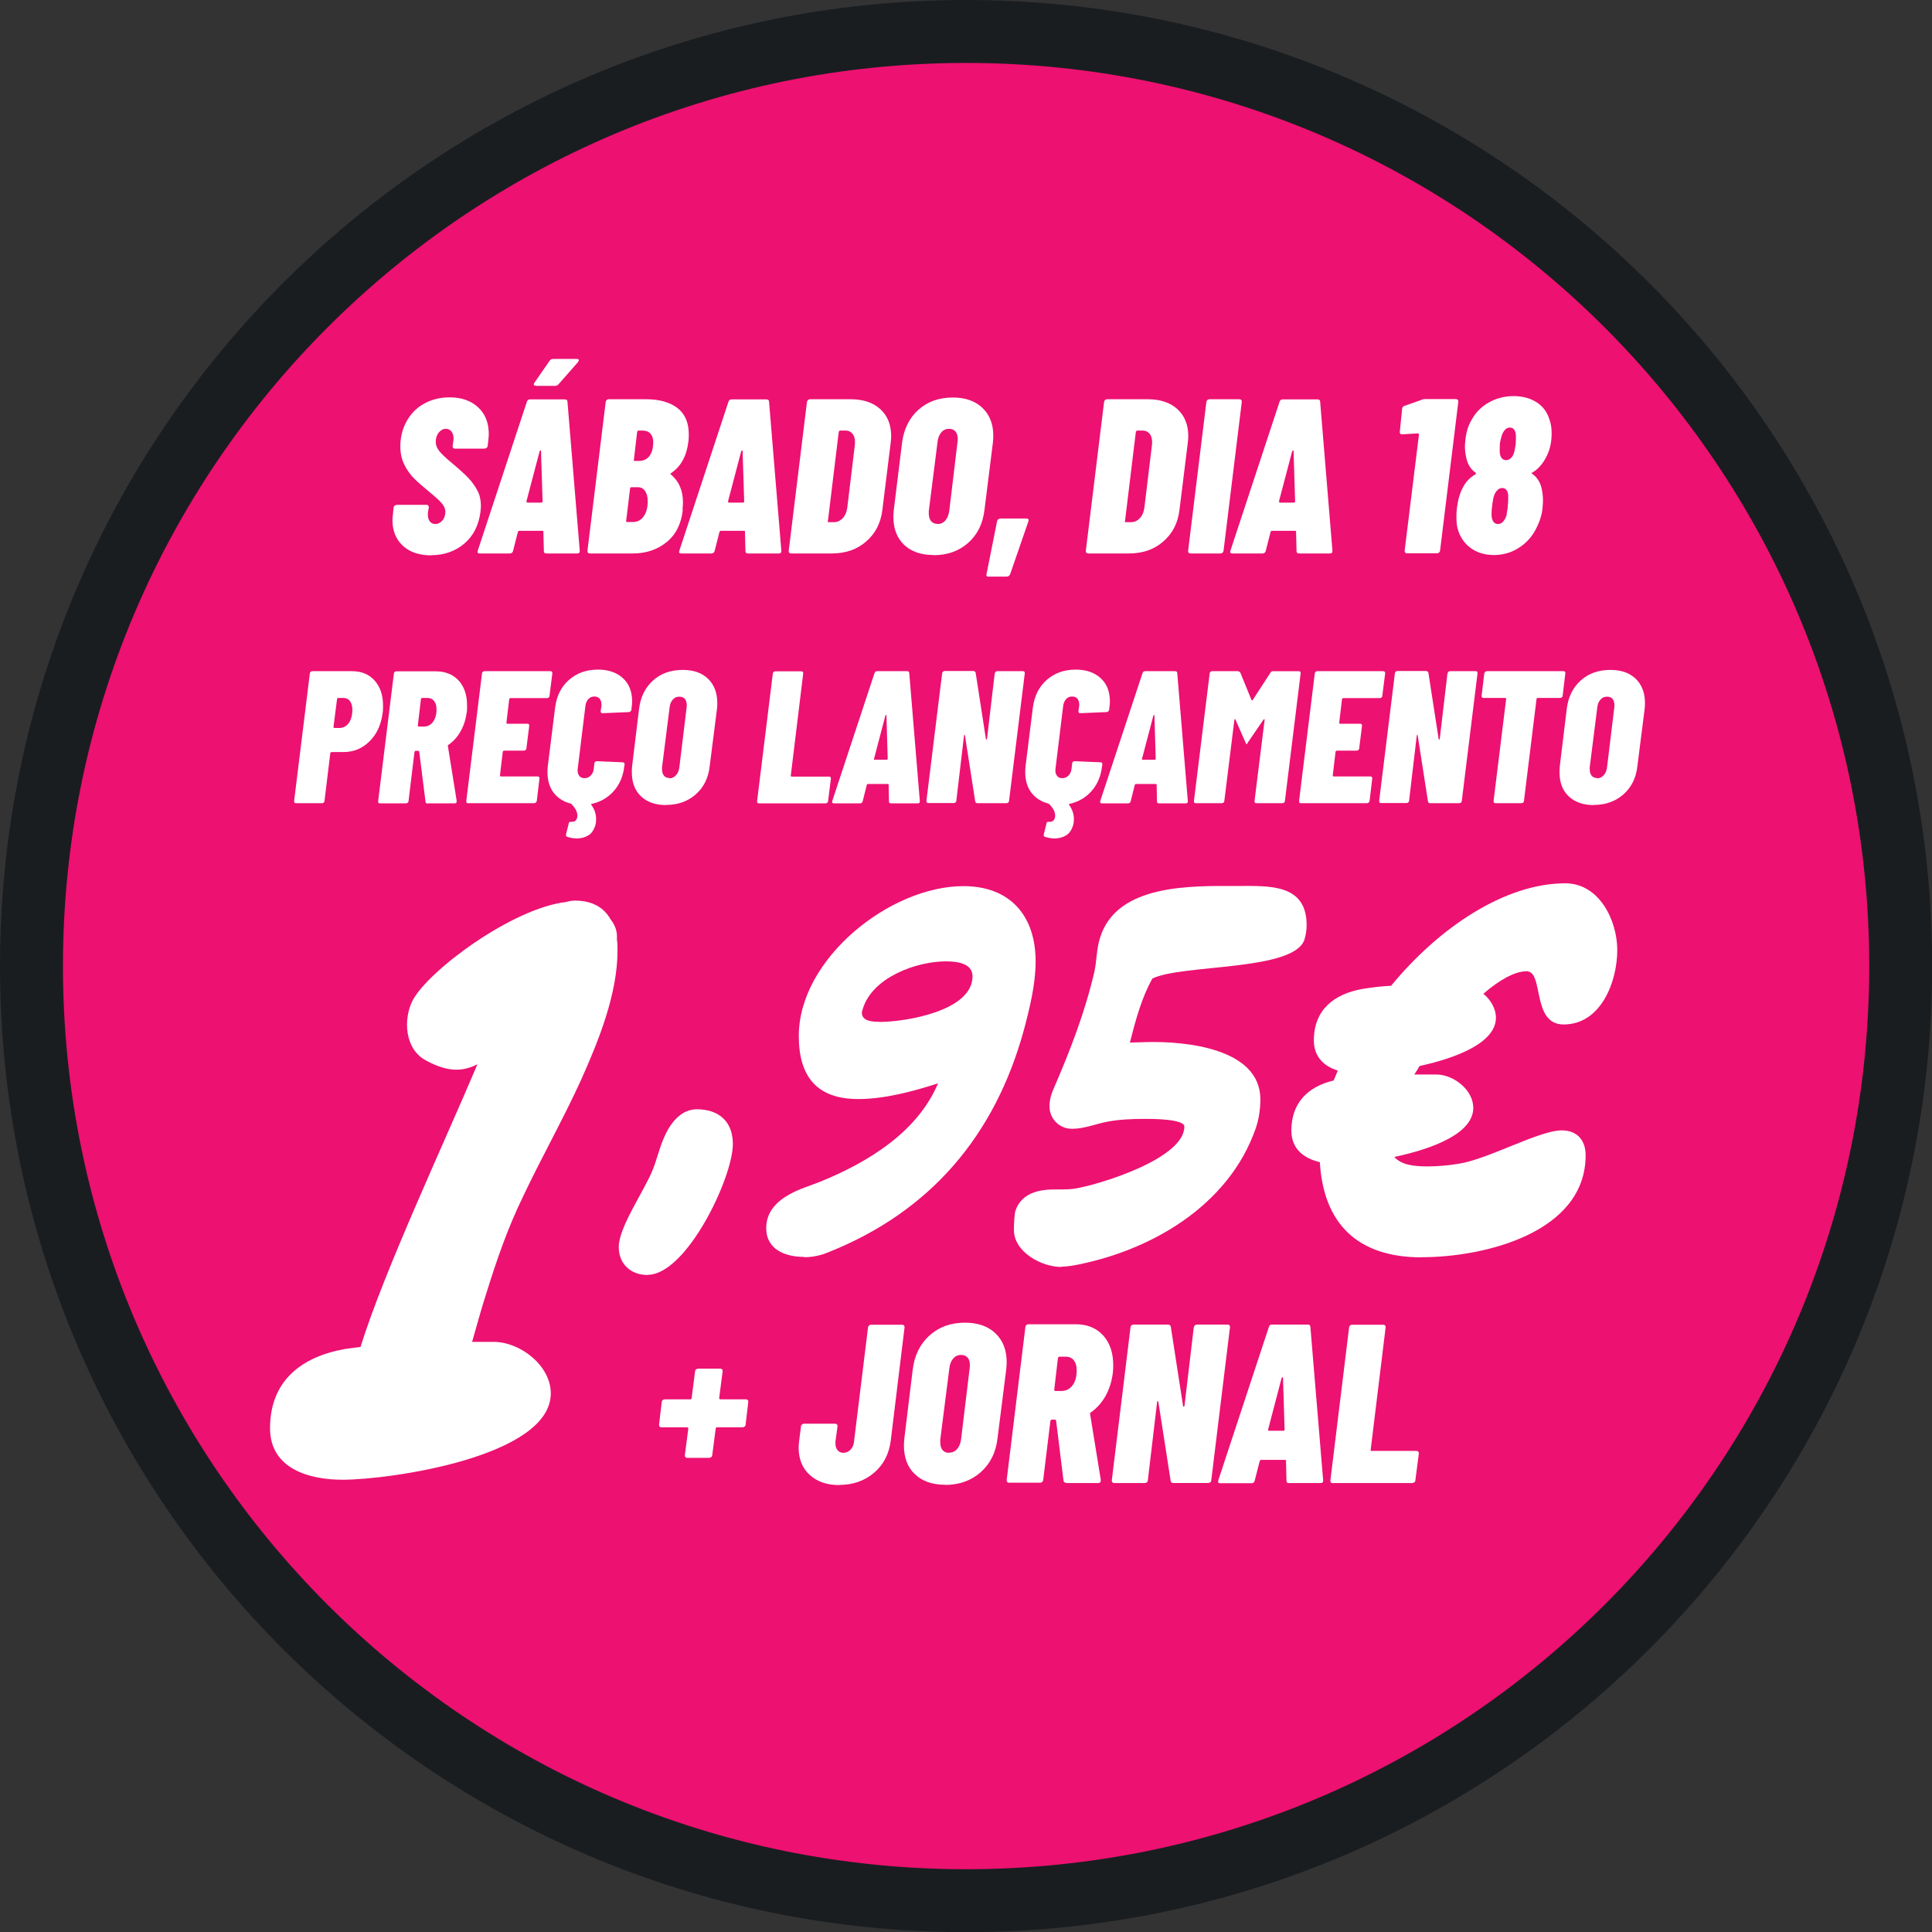 <?xml version="1.0" encoding="UTF-8"?><svg id="Layer_2" xmlns="http://www.w3.org/2000/svg" viewBox="0 0 122.77 122.77"><rect x="0" y="0" width="122.77" height="122.77" fill="#333333" stroke="none"/><defs><style>.cls-1{fill:#fff;}.cls-2{fill:#ed1171;fill-rule:evenodd;stroke:#1a1d20;stroke-miterlimit:10;stroke-width:4px;}</style></defs><g id="Layer_1-2"><g id="stamp"><path class="cls-2" d="M61.39,2c32.8,0,59.39,26.59,59.39,59.39s-26.59,59.39-59.39,59.39S2,94.18,2,61.39,28.59,2,61.39,2Z"/><path class="cls-1" d="M27.4,35.28c.83,0,1.53-.25,2.11-.74.57-.49.91-1.16,1.02-2,.02-.19.03-.32.03-.39,0-.36-.07-.69-.22-.97-.14-.28-.34-.55-.57-.8-.24-.25-.59-.57-1.07-.97-.38-.32-.65-.57-.79-.75-.14-.18-.22-.37-.22-.57,0-.24.06-.44.19-.6.13-.16.28-.24.45-.24.17,0,.3.07.38.2.09.13.12.3.11.5l-.06.39c0,.11.05.17.15.17h1.88s.09-.02.13-.05c.04-.03.06-.07.07-.12l.04-.34c.02-.19.03-.32.03-.41,0-.71-.22-1.28-.67-1.7-.45-.42-1.05-.64-1.81-.64-.6,0-1.13.13-1.61.39-.48.26-.85.63-1.12,1.11-.27.48-.41,1.02-.41,1.62,0,.44.09.83.26,1.17.17.34.38.63.61.86.23.23.55.51.94.83.41.34.69.59.83.76.14.17.22.34.22.52,0,.23-.06.42-.19.57-.13.14-.28.22-.45.22-.14,0-.25-.05-.34-.16-.09-.11-.13-.25-.13-.43v-.14s.06-.32.06-.32c0-.11-.05-.17-.15-.17h-1.89s-.09.02-.13.05c-.04.03-.06.07-.07.12l-.04.43c-.02.17-.03.29-.03.38,0,.67.22,1.21.66,1.62.44.41,1.05.61,1.81.61h0Z"/><path class="cls-1" d="M34.72,35.17h1.97c.1,0,.15-.05.15-.14v-.04l-.78-9.46c0-.1-.06-.15-.17-.15h-2.21c-.1,0-.17.05-.2.15l-3.12,9.46c-.04.12,0,.18.11.18h1.93c.1,0,.17-.05.2-.15l.31-1.22s.03-.07.08-.07h1.47s.04,0,.06.02c.02.01.02.03.01.05l.03,1.22c0,.1.05.15.15.15h0ZM33.45,31.87l.84-3.19s.04-.06.06-.06.03.02.03.06l.1,3.19s-.02.07-.07.07h-.91s-.04-.02-.04-.07h0ZM34.06,24.52h1.22c.08,0,.15-.03.21-.1l1.23-1.4s.06-.08.06-.13c0-.06-.04-.08-.13-.08h-1.51c-.09,0-.16.04-.21.11l-.97,1.4s-.04.07-.04.11c0,.06.05.08.14.08h0Z"/><path class="cls-1" d="M43.37,32.38c.02-.21.03-.35.03-.45,0-.77-.26-1.36-.78-1.79-.03-.03-.02-.06.03-.08.62-.42.98-1.08,1.09-1.97.02-.11.03-.27.03-.48,0-.75-.24-1.31-.72-1.68-.48-.37-1.15-.56-1.99-.56h-2.39s-.09.02-.12.05c-.03.03-.05.07-.06.12l-1.16,9.46s0,.09.03.12c.03.03.07.05.11.05h2.74c.84,0,1.56-.24,2.15-.72.59-.48.94-1.17,1.03-2.07h0ZM40.57,27.36h.25c.22,0,.39.06.51.19.12.13.18.31.18.55,0,.37-.08.66-.24.88-.16.21-.39.31-.68.31h-.25c-.06,0-.07-.02-.06-.07l.21-1.79s.05-.07.08-.07h0ZM40.26,33.17h-.41c-.06,0-.07-.02-.06-.07l.25-2.07s.02-.07.07-.07h.42c.2,0,.35.08.46.24.11.16.17.37.17.64,0,.42-.09.75-.26.98-.17.23-.39.35-.65.35h0Z"/><path class="cls-1" d="M47.53,35.17h1.97c.1,0,.15-.05.15-.14v-.04l-.78-9.46c0-.1-.06-.15-.17-.15h-2.21c-.1,0-.17.05-.2.15l-3.12,9.46c-.04.12,0,.18.11.18h1.93c.1,0,.17-.05.2-.15l.31-1.22s.03-.07.08-.07h1.47s.04,0,.06.02c.02.01.02.03.01.05l.03,1.22c0,.1.05.15.15.15h0ZM46.26,31.87l.84-3.19s.04-.06.06-.06.03.02.03.06l.1,3.19s-.02.07-.07.07h-.91s-.04-.02-.04-.07h0Z"/><path class="cls-1" d="M50.26,35.17h2.59c.88,0,1.61-.25,2.19-.76.58-.5.93-1.17,1.03-2l.53-4.28c.02-.19.03-.32.03-.41,0-.73-.23-1.3-.69-1.72-.46-.42-1.09-.63-1.89-.63h-2.59s-.09.02-.12.05c-.03.03-.05.07-.06.12l-1.16,9.46s0,.09.03.12c.03.03.07.05.11.05h0ZM52.61,33.11l.69-5.68s.05-.07.08-.07h.36c.18,0,.32.07.43.2.11.13.16.31.16.53,0,.08,0,.15-.01.2l-.48,3.98c-.04.27-.13.49-.28.65-.15.16-.32.25-.52.26h-.38c-.06.01-.07,0-.06-.06h0Z"/><path class="cls-1" d="M59.32,35.28c.88,0,1.61-.26,2.2-.78.59-.52.94-1.23,1.04-2.11l.53-4.23c.02-.21.03-.35.03-.45,0-.76-.23-1.35-.69-1.79-.46-.44-1.09-.66-1.88-.66-.88,0-1.61.26-2.19.78-.58.52-.93,1.23-1.04,2.11l-.52,4.23c-.02.21-.03.36-.03.46,0,.76.23,1.35.68,1.78.45.43,1.08.65,1.87.65h0ZM59.57,33.29c-.18,0-.31-.06-.41-.18-.09-.12-.14-.28-.14-.48v-.15s.56-4.42.56-4.42c.03-.24.11-.44.24-.59.13-.15.29-.22.49-.22.18,0,.31.06.41.17.09.11.14.27.14.46,0,.07,0,.14-.01.18l-.53,4.42c-.04.25-.12.45-.25.6-.13.14-.29.22-.49.22h0Z"/><path class="cls-1" d="M62.84,36.64h1.15c.08,0,.15-.05.2-.15l1.16-3.36c.02-.06.02-.1,0-.13-.02-.03-.06-.05-.12-.05h-1.67s-.09.02-.13.05c-.04.03-.06.07-.07.12l-.67,3.36c-.03.11.02.17.15.17h0Z"/><path class="cls-1" d="M69.14,35.17h2.59c.88,0,1.61-.25,2.19-.76.58-.5.93-1.17,1.03-2l.53-4.28c.02-.19.03-.32.03-.41,0-.73-.23-1.3-.69-1.72-.46-.42-1.09-.63-1.89-.63h-2.59s-.09.02-.12.05c-.03.03-.05.07-.06.12l-1.16,9.46s0,.09.03.12c.03.03.07.05.11.05h0ZM71.49,33.11l.69-5.68s.05-.07.08-.07h.36c.18,0,.32.07.43.2.11.13.16.31.16.53,0,.08,0,.15-.01.2l-.48,3.98c-.04.27-.13.49-.28.65-.15.16-.32.25-.52.26h-.38c-.06.01-.07,0-.06-.06h0Z"/><path class="cls-1" d="M75.64,35.17h1.93s.09-.02.12-.05.05-.07.06-.12l1.16-9.46s0-.09-.03-.12c-.03-.03-.07-.05-.11-.05h-1.93s-.09.02-.12.05-.05.07-.06.12l-1.16,9.46s0,.09.03.12c.03.03.07.05.11.05h0Z"/><path class="cls-1" d="M82.55,35.17h1.97c.1,0,.15-.05.15-.14v-.04l-.78-9.46c0-.1-.06-.15-.17-.15h-2.21c-.1,0-.17.05-.2.15l-3.12,9.46c-.04.12,0,.18.11.18h1.93c.1,0,.17-.05.2-.15l.31-1.22s.03-.07.08-.07h1.47s.04,0,.06.02c.02.01.02.03.01.05l.03,1.22c0,.1.05.15.15.15h0ZM81.27,31.87l.84-3.19s.04-.06.06-.06.03.02.03.06l.1,3.19s-.02.07-.07.07h-.91s-.04-.02-.04-.07h0Z"/><path class="cls-1" d="M90.33,25.41l-1.08.38c-.09.03-.14.09-.15.18l-.15,1.48c0,.1.04.15.14.15l1.02-.06s.06.02.06.07l-.91,7.38s0,.09.03.12c.03.03.07.05.11.05h1.93s.09-.02.12-.05.05-.07.06-.12l1.16-9.46s0-.09-.03-.12c-.03-.03-.07-.05-.11-.05h-1.99c-.07,0-.14.01-.21.04h0Z"/><path class="cls-1" d="M97.38,30.03c.34-.21.6-.5.8-.85.28-.47.42-1.01.42-1.64,0-.32-.04-.6-.13-.85-.14-.49-.42-.87-.83-1.13-.41-.26-.9-.39-1.46-.39s-1.11.14-1.58.41c-.48.27-.84.64-1.09,1.11-.21.35-.34.77-.39,1.26-.02.19-.03.33-.03.43,0,.27.04.54.11.81.09.36.28.65.57.85.04.04.03.07-.01.1-.35.2-.62.48-.8.84-.2.37-.32.81-.38,1.32-.02.12-.03.3-.03.53,0,.3.02.55.07.74.14.53.42.95.83,1.25.41.3.91.45,1.48.45s1.11-.15,1.59-.46c.48-.31.85-.72,1.11-1.25.21-.41.35-.84.39-1.27.02-.22.03-.38.03-.48,0-.3-.04-.59-.11-.87-.1-.35-.29-.63-.57-.83-.05-.02-.05-.05,0-.1h0ZM95.41,27.74c.05-.17.12-.31.21-.41.09-.11.2-.16.32-.16.13,0,.23.05.29.15.07.1.1.24.1.42,0,.08,0,.23-.01.45,0,.05-.03.2-.08.46-.04.18-.1.32-.2.43-.1.11-.21.16-.34.16-.12,0-.22-.05-.29-.15-.07-.1-.11-.24-.11-.42,0-.09,0-.26.01-.49.03-.16.06-.3.1-.43h0ZM95.76,32.65c-.05.2-.12.35-.22.47-.1.12-.22.18-.36.18-.12,0-.22-.05-.29-.16-.07-.11-.11-.25-.11-.44,0-.18.01-.37.04-.57,0-.05.03-.21.08-.5.05-.19.12-.34.22-.45s.21-.17.33-.17c.13,0,.23.05.3.16.07.11.1.25.09.44,0,.14,0,.33-.03.56,0,.13-.03.29-.07.49h0Z"/><path class="cls-1" d="M22.36,42.65h-2.52s-.07.01-.1.04c-.03.03-.05.06-.05.1l-1,8.11s0,.07.02.1c.02.03.06.04.1.04h1.66s.07-.01.1-.04c.03-.03.05-.06.05-.1l.37-3.05s.04-.06.07-.06h.76c.66,0,1.21-.23,1.67-.69.46-.46.74-1.07.83-1.83.02-.1.02-.25.02-.44,0-.66-.18-1.19-.54-1.59s-.84-.59-1.45-.59h0ZM21.58,46.26h-.34s-.05-.02-.05-.06l.23-1.79s.02-.06.06-.06h.32c.18,0,.33.06.43.19.1.13.16.31.16.55,0,.37-.08.65-.23.86-.15.2-.35.31-.59.31h0Z"/><path class="cls-1" d="M27.19,51.05h1.7c.09,0,.13-.05.13-.14v-.02l-.56-3.49s0-.03,0-.04c0-.01.02-.02.04-.03.31-.22.57-.5.77-.86.2-.36.33-.76.39-1.21.02-.1.02-.25.02-.44,0-.66-.18-1.18-.53-1.57-.36-.39-.84-.59-1.46-.59h-2.51s-.07.01-.1.04c-.03.03-.05.06-.05.1l-1,8.11s0,.07.02.1c.02.03.06.04.1.04h1.66s.07-.01.1-.04c.03-.03.05-.06.05-.1l.38-3.14s.04-.06.07-.06h.17s.05.02.06.05l.4,3.18c0,.08.06.12.14.12h0ZM26.83,44.35h.32c.18,0,.33.06.43.19.1.12.16.3.16.53,0,.34-.08.61-.23.81-.15.2-.35.29-.59.29h-.32s-.05-.02-.05-.06l.2-1.7s.04-.06.07-.06h0Z"/><path class="cls-1" d="M34.92,44.21l.18-1.42c0-.1-.04-.14-.13-.14h-4.19s-.07.01-.1.04c-.03.03-.05.06-.05.1l-1,8.11s0,.07.02.1c.02.03.06.04.1.04h4.19s.08-.01.11-.04c.03-.03.05-.06.06-.1l.17-1.42s0-.07-.02-.1c-.02-.03-.06-.04-.1-.04h-2.34s-.06-.02-.05-.06l.18-1.52s.04-.06.07-.06h1.27s.08-.01.11-.04c.03-.03.05-.06.05-.1l.18-1.43s0-.07-.02-.1c-.02-.03-.06-.04-.1-.04h-1.28s-.05-.02-.05-.06l.18-1.51s.04-.06.07-.06h2.34s.07-.01.1-.04c.03-.03.05-.06.05-.1h0Z"/><path class="cls-1" d="M40.13,45.12v-.12c.03-.19.04-.33.04-.41,0-.63-.19-1.13-.58-1.49-.39-.36-.92-.55-1.59-.55-.74,0-1.35.22-1.85.66-.5.44-.79,1.04-.88,1.79l-.46,3.68c-.02.18-.02.31-.02.4,0,.51.13.94.38,1.28.26.34.62.58,1.08.7l.07.04c.25.26.37.5.37.72,0,.04,0,.09-.02.16-.05.16-.15.24-.3.24h-.08s-.07,0-.1.02c-.03.01-.05.04-.05.09l-.17.68c-.02.09,0,.14.08.17.19.06.4.1.61.1.25,0,.48-.06.68-.17.21-.11.36-.3.46-.58.06-.14.08-.31.08-.49,0-.31-.1-.61-.3-.89-.02-.02-.02-.03-.01-.05,0-.02.02-.02.05-.02.56-.13,1.02-.4,1.39-.82.37-.42.59-.94.66-1.57l.02-.11c0-.1-.04-.14-.13-.14l-1.64-.07s-.07.01-.1.04c-.03.03-.05.06-.05.1l-.04.35c-.02.18-.09.32-.2.43s-.24.16-.39.16-.27-.05-.34-.16c-.08-.11-.11-.25-.09-.43l.49-4c.02-.18.09-.33.19-.44.1-.11.23-.16.38-.16s.27.05.35.16c.08.11.11.25.1.44l-.05.32c0,.1.03.14.12.14l1.67-.07s.07-.01.1-.04c.03-.02.05-.06.05-.1h0Z"/><path class="cls-1" d="M42.32,51.15c.75,0,1.38-.22,1.89-.67.51-.45.81-1.05.89-1.81l.46-3.62c.02-.18.02-.3.02-.38,0-.65-.2-1.16-.59-1.54-.4-.38-.93-.56-1.61-.56-.75,0-1.38.22-1.88.67-.5.45-.8,1.05-.89,1.81l-.44,3.62c-.02.18-.02.31-.02.4,0,.65.19,1.16.58,1.53.39.37.92.56,1.6.56h0ZM42.54,49.44c-.15,0-.27-.05-.35-.15-.08-.1-.12-.24-.12-.41v-.13s.48-3.79.48-3.79c.02-.21.09-.38.2-.5.11-.13.25-.19.42-.19.15,0,.27.05.35.14.08.1.12.23.12.4,0,.06,0,.12-.01.16l-.46,3.79c-.03.22-.1.39-.22.51-.11.12-.25.19-.42.19h0Z"/><path class="cls-1" d="M48.24,51.05h4.22s.08-.01.11-.04c.03-.03.05-.06.05-.1l.18-1.42s0-.07-.02-.1c-.02-.03-.06-.04-.1-.04h-2.38s-.06-.02-.05-.06l.79-6.49s0-.07-.02-.1c-.02-.03-.06-.04-.1-.04h-1.66s-.07.01-.1.04c-.03.03-.05.06-.05.1l-1,8.11s0,.07.02.1c.02.03.06.04.1.04h0Z"/><path class="cls-1" d="M56.63,51.05h1.69c.09,0,.13-.04.13-.12v-.04l-.67-8.11c0-.09-.05-.13-.14-.13h-1.9c-.09,0-.14.04-.17.13l-2.68,8.11c-.03.1,0,.16.1.16h1.66c.09,0,.14-.04.17-.13l.26-1.04s.02-.06.07-.06h1.26s.03,0,.05.02c.02.01.02.03.01.04l.02,1.04c0,.09.04.13.13.13h0ZM55.54,48.22l.72-2.74s.03-.05.05-.05.02.02.02.05l.08,2.74s-.02.06-.06.06h-.78s-.04-.02-.04-.06h0Z"/><path class="cls-1" d="M63.21,42.79l-.49,4.16s-.02.05-.04.05-.03-.01-.03-.04l-.65-4.2c-.02-.08-.07-.12-.16-.12h-1.82s-.07.01-.1.04c-.03.03-.05.06-.05.1l-1,8.11s0,.07.02.1c.02.03.06.04.1.04h1.63s.07-.01.1-.04c.03-.03.05-.06.05-.1l.49-4.15s0-.05.03-.04c.02,0,.03.02.03.04l.65,4.18c.02.08.06.12.14.12h1.85s.08-.01.11-.04c.03-.03.05-.06.05-.1l1-8.11s0-.07-.02-.1c-.02-.03-.06-.04-.1-.04h-1.63s-.07.01-.1.04c-.03.03-.05.06-.05.1h0Z"/><path class="cls-1" d="M70.49,45.12v-.12c.03-.19.04-.33.04-.41,0-.63-.19-1.13-.58-1.49-.39-.36-.92-.55-1.59-.55-.74,0-1.35.22-1.85.66-.5.44-.79,1.04-.88,1.79l-.46,3.68c-.02.18-.02.31-.02.4,0,.51.13.94.38,1.28.26.34.62.58,1.08.7l.07.04c.25.26.37.5.37.72,0,.04,0,.09-.02.16-.05.16-.15.24-.3.24h-.08s-.07,0-.1.02c-.03.01-.05.04-.05.09l-.17.68c-.02.09,0,.14.08.17.19.06.4.1.61.1.25,0,.48-.06.68-.17.21-.11.36-.3.46-.58.06-.14.08-.31.08-.49,0-.31-.1-.61-.3-.89-.02-.02-.02-.03-.01-.05,0-.02.02-.02.05-.02.56-.13,1.02-.4,1.39-.82.37-.42.59-.94.66-1.57l.02-.11c0-.1-.04-.14-.13-.14l-1.64-.07s-.07.01-.1.04c-.03.03-.05.06-.05.1l-.04.35c-.02.18-.09.32-.2.43-.11.11-.24.16-.39.16s-.27-.05-.34-.16c-.08-.11-.11-.25-.09-.43l.49-4c.02-.18.09-.33.19-.44.1-.11.23-.16.38-.16s.27.05.35.16c.08.11.11.25.1.44l-.05.32c0,.1.03.14.12.14l1.67-.07s.07-.01.1-.04c.03-.02.05-.06.05-.1h0Z"/><path class="cls-1" d="M73.66,51.05h1.69c.09,0,.13-.04.13-.12v-.04l-.67-8.11c0-.09-.05-.13-.14-.13h-1.9c-.09,0-.14.04-.17.13l-2.68,8.11c-.03.1,0,.16.1.16h1.66c.09,0,.14-.04.17-.13l.26-1.04s.02-.06.07-.06h1.26s.03,0,.05.02c.02.01.02.03.01.04l.02,1.04c0,.09.04.13.13.13h0ZM72.57,48.22l.72-2.74s.03-.05.05-.05.02.02.02.05l.08,2.74s-.02.06-.06.06h-.78s-.04-.02-.04-.06h0Z"/><path class="cls-1" d="M80.73,42.75l-1.13,1.74s-.05.03-.07,0l-.71-1.74c-.04-.06-.1-.1-.17-.1h-1.63s-.07.01-.1.04c-.03.03-.05.06-.05.1l-1,8.11s0,.07.02.1c.02.03.06.04.1.04h1.66s.07-.01.1-.04c.03-.03.05-.06.05-.1l.64-5.16s.02-.05.03-.05.03.01.04.04l.64,1.46c.02.06.05.1.07.1.02,0,.04-.03.07-.1l1-1.46s.03-.03.05-.03c.02,0,.03.02.02.05l-.64,5.15s0,.07.02.1c.02.03.06.04.1.04h1.66s.07-.01.1-.04c.03-.03.05-.06.05-.1l1-8.11s0-.07-.02-.1c-.02-.03-.06-.04-.1-.04h-1.62c-.09,0-.15.03-.18.1h0Z"/><path class="cls-1" d="M87.84,44.21l.18-1.42c0-.1-.04-.14-.13-.14h-4.19s-.07.01-.1.04c-.03.03-.05.06-.05.1l-1,8.11s0,.07.02.1c.02.03.06.04.1.04h4.19s.08-.01.11-.04c.03-.03.05-.06.06-.1l.17-1.42s0-.07-.02-.1c-.02-.03-.06-.04-.1-.04h-2.34s-.06-.02-.05-.06l.18-1.52s.04-.06.07-.06h1.27s.08-.01.11-.04c.03-.03.05-.06.05-.1l.18-1.43s0-.07-.02-.1c-.02-.03-.06-.04-.1-.04h-1.28s-.05-.02-.05-.06l.18-1.51s.04-.06.07-.06h2.34s.07-.01.1-.04c.03-.03.05-.06.05-.1h0Z"/><path class="cls-1" d="M91.98,42.79l-.49,4.16s-.02.05-.04.05-.03-.01-.03-.04l-.65-4.2c-.02-.08-.07-.12-.16-.12h-1.82s-.07.01-.1.04c-.03.03-.05.06-.05.1l-1,8.11s0,.07.02.1c.02.03.06.04.1.04h1.63s.07-.01.1-.04c.03-.03.05-.06.05-.1l.49-4.15s.01-.05.03-.04c.02,0,.03.02.03.04l.65,4.18c.02.08.06.12.14.12h1.85s.08-.01.11-.04c.03-.03.05-.06.05-.1l1-8.11s0-.07-.02-.1c-.02-.03-.06-.04-.1-.04h-1.63s-.07.01-.1.04c-.03.03-.05.06-.05.1h0Z"/><path class="cls-1" d="M99.36,42.65h-4.87s-.08.01-.11.04c-.03.03-.05.06-.06.1l-.17,1.42s0,.07.02.1c.02.03.06.04.1.04h1.39s.05.02.05.06l-.8,6.49c0,.1.04.14.13.14h1.64s.08-.01.11-.04c.03-.03.05-.06.05-.1l.8-6.49s.02-.06.06-.06h1.45s.07-.01.1-.04c.03-.03.05-.06.05-.1l.17-1.42s0-.07-.02-.1c-.02-.03-.06-.04-.1-.04h0Z"/><path class="cls-1" d="M101.27,51.15c.75,0,1.38-.22,1.89-.67.51-.45.81-1.05.89-1.81l.46-3.62c.02-.18.02-.3.02-.38,0-.65-.2-1.16-.59-1.54-.4-.38-.93-.56-1.61-.56-.75,0-1.38.22-1.88.67-.5.45-.8,1.05-.89,1.81l-.44,3.62c-.02.18-.02.31-.02.4,0,.65.19,1.16.58,1.53.39.37.92.56,1.6.56h0ZM101.49,49.44c-.15,0-.27-.05-.35-.15-.08-.1-.12-.24-.12-.41v-.13s.48-3.79.48-3.79c.02-.21.09-.38.2-.5.11-.13.25-.19.42-.19.15,0,.27.05.35.14.08.1.12.23.12.4,0,.06,0,.12-.01.16l-.46,3.79c-.03.22-.1.39-.22.51-.11.12-.25.19-.42.19h0Z"/><path class="cls-1" d="M21.77,94.03c3.01,0,13.23-1.46,13.23-5.49,0-1.77-1.95-3.27-3.63-3.27h-1.37c.35-1.24.66-2.34.88-3.01.66-2.12,1.37-4.2,2.34-6.19,1.19-2.52,2.57-4.95,3.72-7.48,1.11-2.48,2.3-5.44,2.3-8.18,0-.27,0-.49-.04-.71.04-.49-.09-.88-.4-1.28-.4-.71-1.11-1.19-2.26-1.19-.22,0-.4.04-.58.09-3.41.4-8.72,4.34-9.73,6.24-.62,1.19-.53,3.14.88,3.85,1.33.71,2.26.71,3.23.22-2.17,5.13-5.93,13.14-7.43,17.96l-.97.13c-2.79.49-4.78,2.03-4.78,5.04,0,2.57,2.48,3.27,4.6,3.27Z"/><path class="cls-1" d="M41.15,81.01c2.47,0,5.42-6.16,5.42-8.31,0-1.46-.92-2.21-2.29-2.21-1.06,0-1.72.95-2.09,1.81-.29.66-.43,1.32-.69,1.98-.52,1.35-2.18,3.67-2.18,4.96,0,1.09.77,1.78,1.83,1.78Z"/><path class="cls-1" d="M51.1,79.89c.52,0,1.06-.11,1.55-.32,6.48-2.58,10.58-7.43,12.41-14.11.37-1.38.75-2.92.75-4.36,0-2.9-1.61-4.79-4.59-4.79-4.67,0-10.46,4.62-10.46,9.52,0,2.58,1.15,4.01,3.78,4.01,1.66,0,3.5-.49,5.07-1-1.32,3.12-4.47,5.02-7.48,6.25-.66.26-1.35.46-1.95.8-.83.46-1.49,1.12-1.49,2.15,0,1.38,1.23,1.83,2.41,1.83ZM55.86,64.93c-.4,0-1.09-.03-1.09-.57,0-.09.03-.17.06-.26.6-1.98,3.38-3.01,5.28-3.01.63,0,1.69.09,1.69.95,0,2.21-4.27,2.9-5.93,2.9Z"/><path class="cls-1" d="M67.44,80.49c.23,0,.46-.03.69-.06,4.93-.89,9.95-3.78,11.67-8.74.2-.57.29-1.23.29-1.83,0-3.27-4.82-3.7-7.2-3.64l-1.09.03c.34-1.35.75-2.87,1.43-4.07,1.89-.92,9-.46,9.66-2.47.09-.29.14-.6.14-.92,0-2.64-2.38-2.49-4.36-2.49-2.9,0-7.71-.17-8.77,3.3-.23.72-.2,1.46-.37,2.21-.6,2.55-1.52,4.93-2.55,7.31-.17.37-.29.77-.29,1.18,0,.8.63,1.43,1.43,1.43s1.52-.32,2.29-.46c.77-.14,1.58-.17,2.38-.17.4,0,2.47,0,2.47.49,0,2.01-5.25,3.64-6.88,3.93-.63.11-1.29.03-1.92.09-.86.09-1.61.43-1.92,1.29-.09.23-.11,1-.11,1.26,0,1.4,1.75,2.35,3.01,2.35Z"/><path class="cls-1" d="M90.35,79.89c3.96,0,10.41-1.55,10.41-6.48,0-.95-.54-1.58-1.52-1.58-1.43,0-4.67,1.83-6.54,2.12-.66.11-1.35.17-2.01.17-.83,0-1.63-.09-2.09-.6,2.44-.52,5.02-1.49,5.02-3.12,0-1.15-1.26-2.12-2.35-2.12h-1.4c.11-.17.23-.34.34-.54,2.38-.52,4.85-1.49,4.85-3.07,0-.57-.34-1.15-.8-1.52,1-.86,1.98-1.43,2.75-1.43,1.12,0,.29,3.38,2.35,3.38,2.38,0,3.41-2.72,3.41-4.73,0-1.89-1.15-4.24-3.3-4.24-3.84,0-8.03,2.81-11.07,6.51-.63.03-1.23.11-1.81.2-1.81.32-3.1,1.32-3.1,3.27,0,1.09.69,1.66,1.52,1.92l-.26.63c-1.58.37-2.69,1.38-2.69,3.18,0,1.2.83,1.78,1.81,2.01.23,3.84,2.32,6.05,6.48,6.05Z"/><path class="cls-1" d="M47.41,88.92h-1.65s-.06-.02-.06-.07l.22-1.71s0-.09-.03-.12c-.03-.03-.07-.05-.12-.05h-1.41s-.09.02-.13.05c-.04.03-.06.07-.06.12l-.22,1.71s0,.04-.02.05c-.01.01-.03.02-.05.02h-1.65s-.09.02-.12.05-.06.07-.06.12l-.17,1.44s0,.09.03.12c.03.03.07.05.12.05h1.64s.07.02.07.07l-.22,1.7s0,.09.03.12c.03.03.07.05.12.05h1.41s.09-.02.12-.05c.03-.03.06-.07.06-.12l.22-1.7s.02-.07.07-.07h1.65s.09-.02.12-.05.06-.07.06-.12l.17-1.44s0-.09-.03-.12c-.03-.03-.07-.05-.12-.05h0Z"/><path class="cls-1" d="M53.33,94.36c.87,0,1.61-.26,2.21-.77.6-.51.95-1.19,1.06-2.02l.88-7.22s0-.09-.03-.12c-.03-.03-.07-.05-.12-.05h-1.99s-.09.02-.12.05-.06.07-.06.12l-.89,7.25c-.02.21-.09.38-.22.52-.13.13-.28.2-.45.2-.15,0-.28-.05-.37-.16-.09-.11-.14-.24-.14-.42v-.14s.13-.96.13-.96c0-.05,0-.09-.03-.12-.03-.03-.07-.05-.12-.05h-1.99s-.09.02-.12.05c-.03.03-.06.07-.06.12l-.12.94c-.02.19-.03.33-.03.4,0,.73.23,1.31.7,1.74.47.43,1.09.65,1.88.65h0Z"/><path class="cls-1" d="M60.05,94.36c.9,0,1.66-.27,2.27-.81.61-.54.97-1.26,1.07-2.17l.55-4.35c.02-.21.03-.36.03-.46,0-.78-.24-1.39-.71-1.84-.47-.45-1.12-.68-1.94-.68-.9,0-1.65.27-2.25.81-.6.54-.96,1.26-1.07,2.17l-.53,4.35c-.02.21-.03.37-.03.47,0,.78.23,1.39.7,1.83.47.45,1.11.67,1.92.67h0ZM60.31,92.32c-.18,0-.32-.06-.42-.18-.1-.12-.14-.29-.14-.5v-.16s.58-4.55.58-4.55c.03-.25.11-.45.24-.6.13-.15.3-.23.5-.23.18,0,.32.06.42.17.1.12.14.27.14.47,0,.08,0,.14-.01.19l-.55,4.55c-.04.26-.12.46-.26.61-.13.15-.3.22-.5.22h0Z"/><path class="cls-1" d="M67.75,94.24h2.04c.11,0,.16-.06.16-.17v-.03l-.68-4.19s0-.04,0-.05c0-.01.02-.03.04-.04.37-.26.68-.6.93-1.03.24-.43.4-.91.47-1.45.02-.12.03-.3.03-.53,0-.79-.21-1.41-.64-1.89-.43-.47-1.01-.71-1.75-.71h-3.01s-.09.02-.12.05c-.03.03-.06.07-.06.12l-1.19,9.73s0,.09.03.12c.03.03.07.05.12.05h1.99s.09-.02.12-.05c.03-.03.06-.07.06-.12l.46-3.77s.05-.07.09-.07h.2s.06.02.07.06l.47,3.81c0,.1.07.14.17.14h0ZM67.32,86.21h.39c.22,0,.39.07.52.22.12.15.19.36.19.64,0,.41-.09.74-.27.97-.18.24-.42.35-.71.35h-.39s-.06-.02-.06-.07l.24-2.04s.05-.07.09-.07h0Z"/><path class="cls-1" d="M75.86,84.34l-.59,4.99s-.03.06-.05.06-.04-.01-.04-.04l-.78-5.04c-.02-.1-.08-.14-.19-.14h-2.19s-.09.02-.12.05-.06.07-.06.12l-1.19,9.73s0,.09.03.12c.03.03.07.05.12.05h1.96s.09-.02.12-.05c.03-.03.06-.07.06-.12l.59-4.98s.01-.06.04-.05c.02,0,.04.02.04.05l.78,5.01c.02.1.08.14.17.14h2.22s.09-.02.13-.05c.04-.03.06-.07.06-.12l1.19-9.73s0-.09-.03-.12c-.03-.03-.07-.05-.12-.05h-1.96s-.09.02-.12.05-.06.07-.06.12h0Z"/><path class="cls-1" d="M81.89,94.24h2.03c.11,0,.16-.05.16-.14v-.04l-.81-9.73c0-.11-.06-.16-.17-.16h-2.27c-.11,0-.17.05-.2.16l-3.21,9.73c-.04.12,0,.19.12.19h1.99c.11,0,.17-.05.2-.16l.32-1.25s.03-.07.09-.07h1.51s.04,0,.06.02c.02.01.02.03.01.05l.03,1.25c0,.11.05.16.16.16h0ZM80.58,90.85l.86-3.28s.04-.06.06-.06.03.02.03.06l.1,3.28s-.02.07-.07.07h-.94s-.04-.02-.04-.07h0Z"/><path class="cls-1" d="M84.68,94.24h5.07s.09-.02.13-.05c.04-.03.06-.07.06-.12l.22-1.7s0-.09-.03-.12c-.03-.03-.07-.05-.12-.05h-2.85c-.06,0-.08-.02-.06-.07l.95-7.78s0-.09-.03-.12c-.03-.03-.07-.05-.12-.05h-1.99s-.09.02-.12.05-.06.07-.06.12l-1.19,9.73s0,.09.03.12c.03.03.07.05.12.05h0Z"/></g></g></svg>